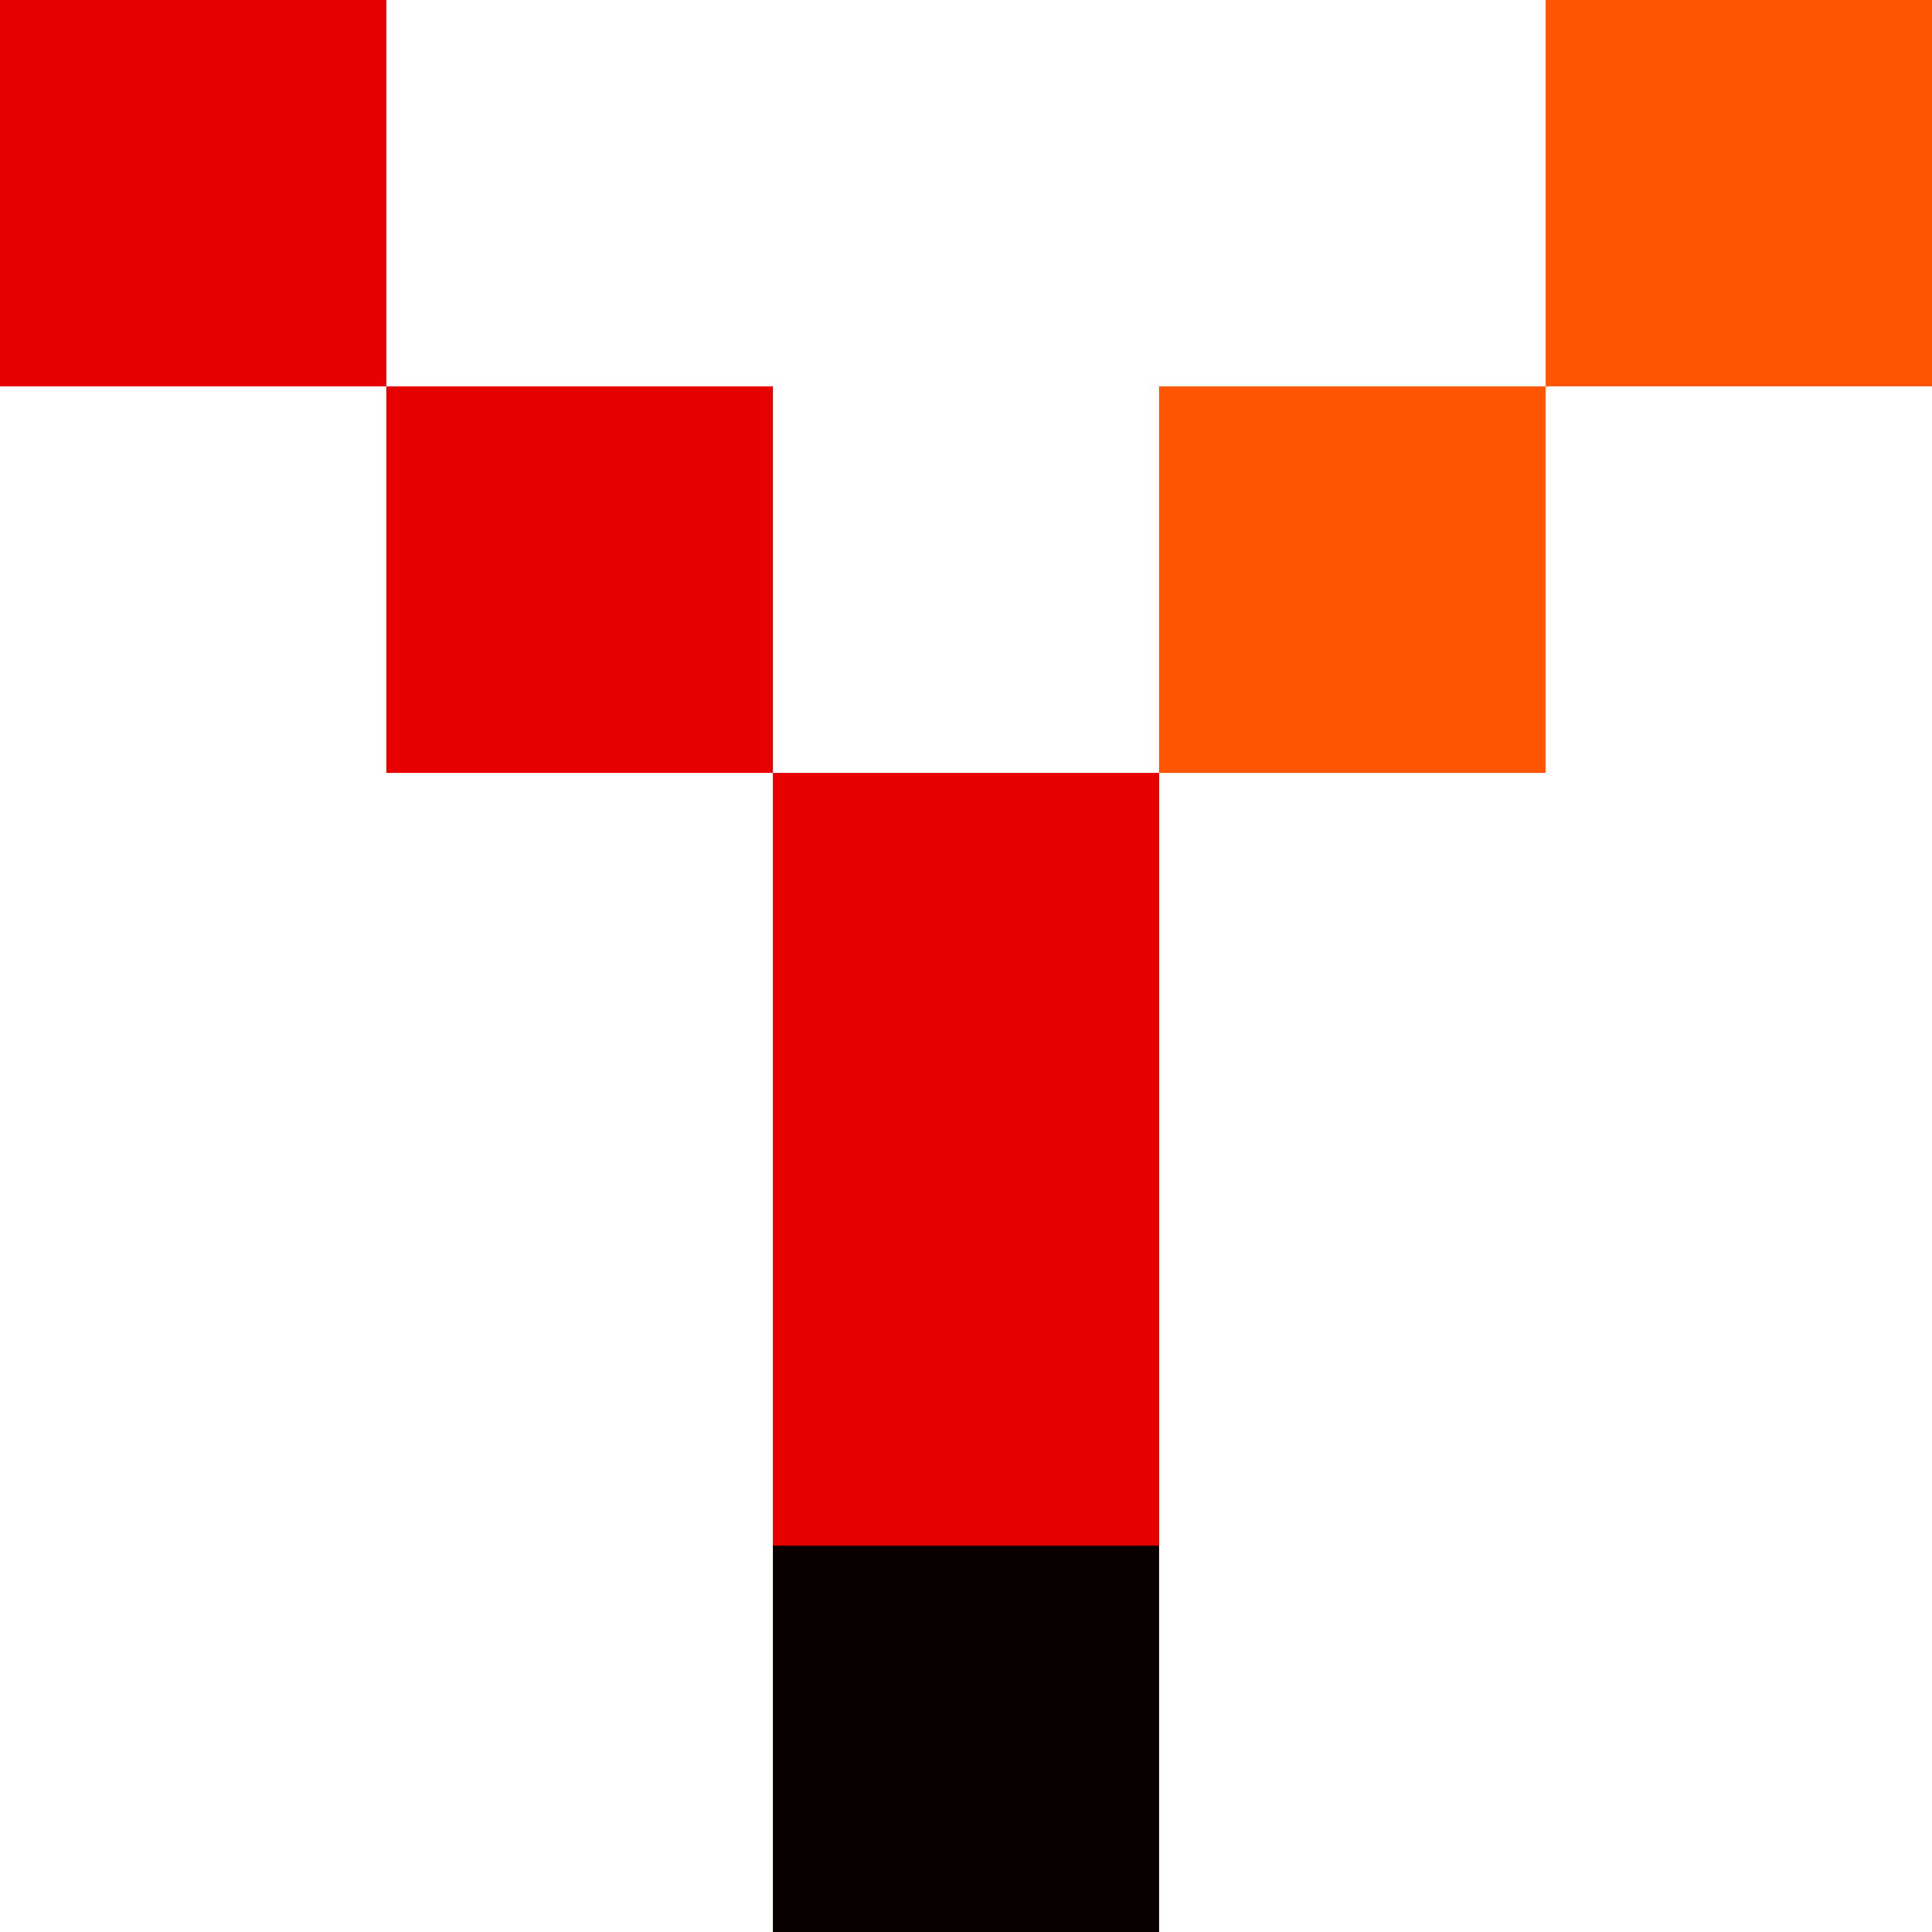 <?xml version="1.0" encoding="UTF-8"?>
<svg id="_レイヤー_2" data-name="レイヤー 2" xmlns="http://www.w3.org/2000/svg" viewBox="0 0 12.5 12.5">
  <defs>
    <style>
      .cls-1 {
        fill: #090000;
      }

      .cls-2 {
        fill: #e60000;
      }

      .cls-3 {
        fill: #f50;
      }
    </style>
  </defs>
  <g id="d">
    <g>
      <rect class="cls-2" width="2.5" height="2.5"/>
      <rect class="cls-2" x="2.5" y="2.5" width="2.5" height="2.5"/>
      <rect class="cls-3" x="7.5" y="2.5" width="2.5" height="2.5"/>
      <rect class="cls-3" x="10" width="2.5" height="2.5"/>
      <rect class="cls-2" x="5" y="5" width="2.5" height="2.5"/>
      <rect class="cls-2" x="5" y="7.5" width="2.5" height="2.5"/>
      <rect class="cls-1" x="5" y="10" width="2.5" height="2.5"/>
    </g>
  </g>
</svg>